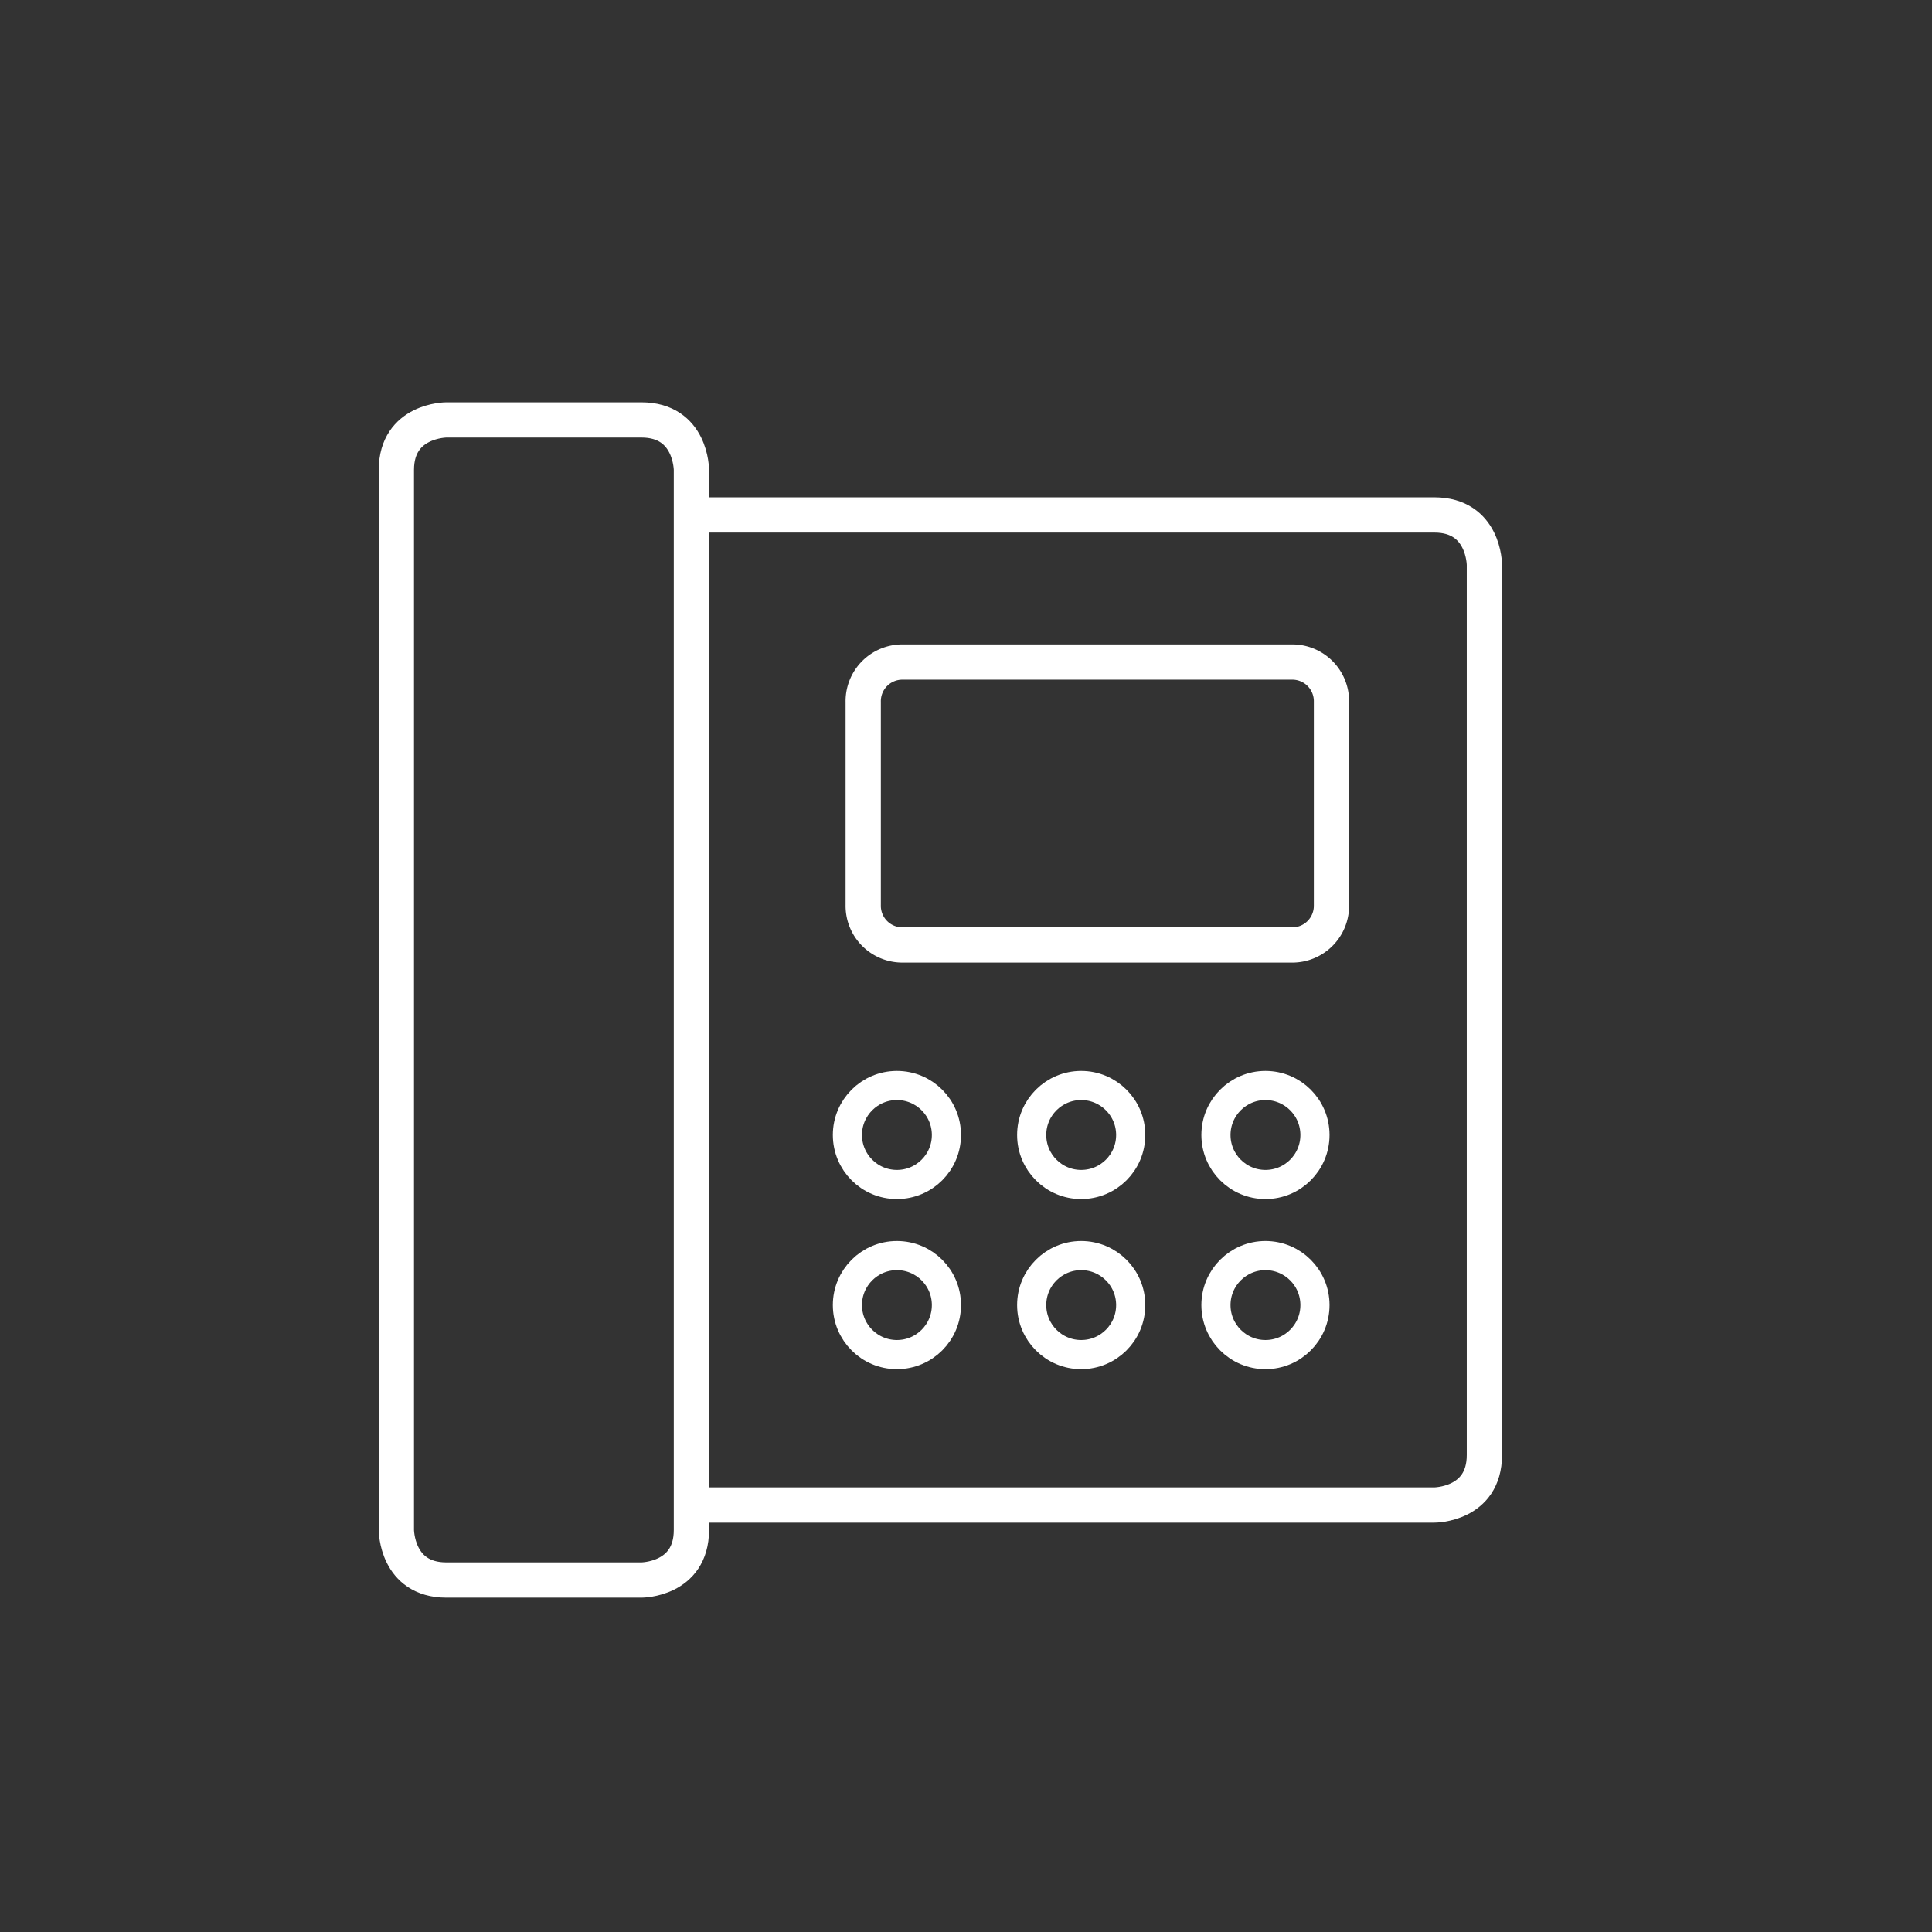 <svg id="a59afd5d-53ac-418a-b260-77190049b045" data-name="Ebene 1" xmlns="http://www.w3.org/2000/svg" viewBox="0 0 164.409 164.409"><rect x="0" y="0" width="164.409" height="164.409" fill="#333333" stroke="none"/><title>telefon</title><path d="M37.986,35.735s-4.255,0-4.255,4.255v90.212s0,4.255,4.255,4.255h16.596s4.255,0,4.255-4.255v-90.212s0-4.255-4.255-4.255Z" style="fill:none;stroke:#fff;stroke-width:3px"/><circle cx="76.326" cy="96.585" r="4.213" style="fill:none;stroke:#fff;stroke-linejoin:round;stroke-width:2.48px"/><circle cx="92.007" cy="96.585" r="4.213" style="fill:none;stroke:#fff;stroke-linejoin:round;stroke-width:2.48px"/><circle cx="107.688" cy="96.585" r="4.213" style="fill:none;stroke:#fff;stroke-linejoin:round;stroke-width:2.48px"/><circle cx="76.326" cy="111.06" r="4.213" style="fill:none;stroke:#fff;stroke-linejoin:round;stroke-width:2.48px"/><circle cx="92.007" cy="111.06" r="4.213" style="fill:none;stroke:#fff;stroke-linejoin:round;stroke-width:2.48px"/><circle cx="107.688" cy="111.06" r="4.213" style="fill:none;stroke:#fff;stroke-linejoin:round;stroke-width:2.48px"/><path d="M58.984,128.074h63.078s4.256,0,4.256-4.256v-75.743s0-4.255-4.256-4.255H59.344" style="fill:none;stroke:#fff;stroke-width:3px"/><path d="M76.862,56.338a3.334,3.334,0,0,0-3.404,3.403v17.27a3.334,3.334,0,0,0,3.404,3.404h33.039a3.334,3.334,0,0,0,3.404-3.404v-17.27a3.333,3.333,0,0,0-3.404-3.403Z" style="fill:none;stroke:#fff;stroke-width:3px"/></svg>